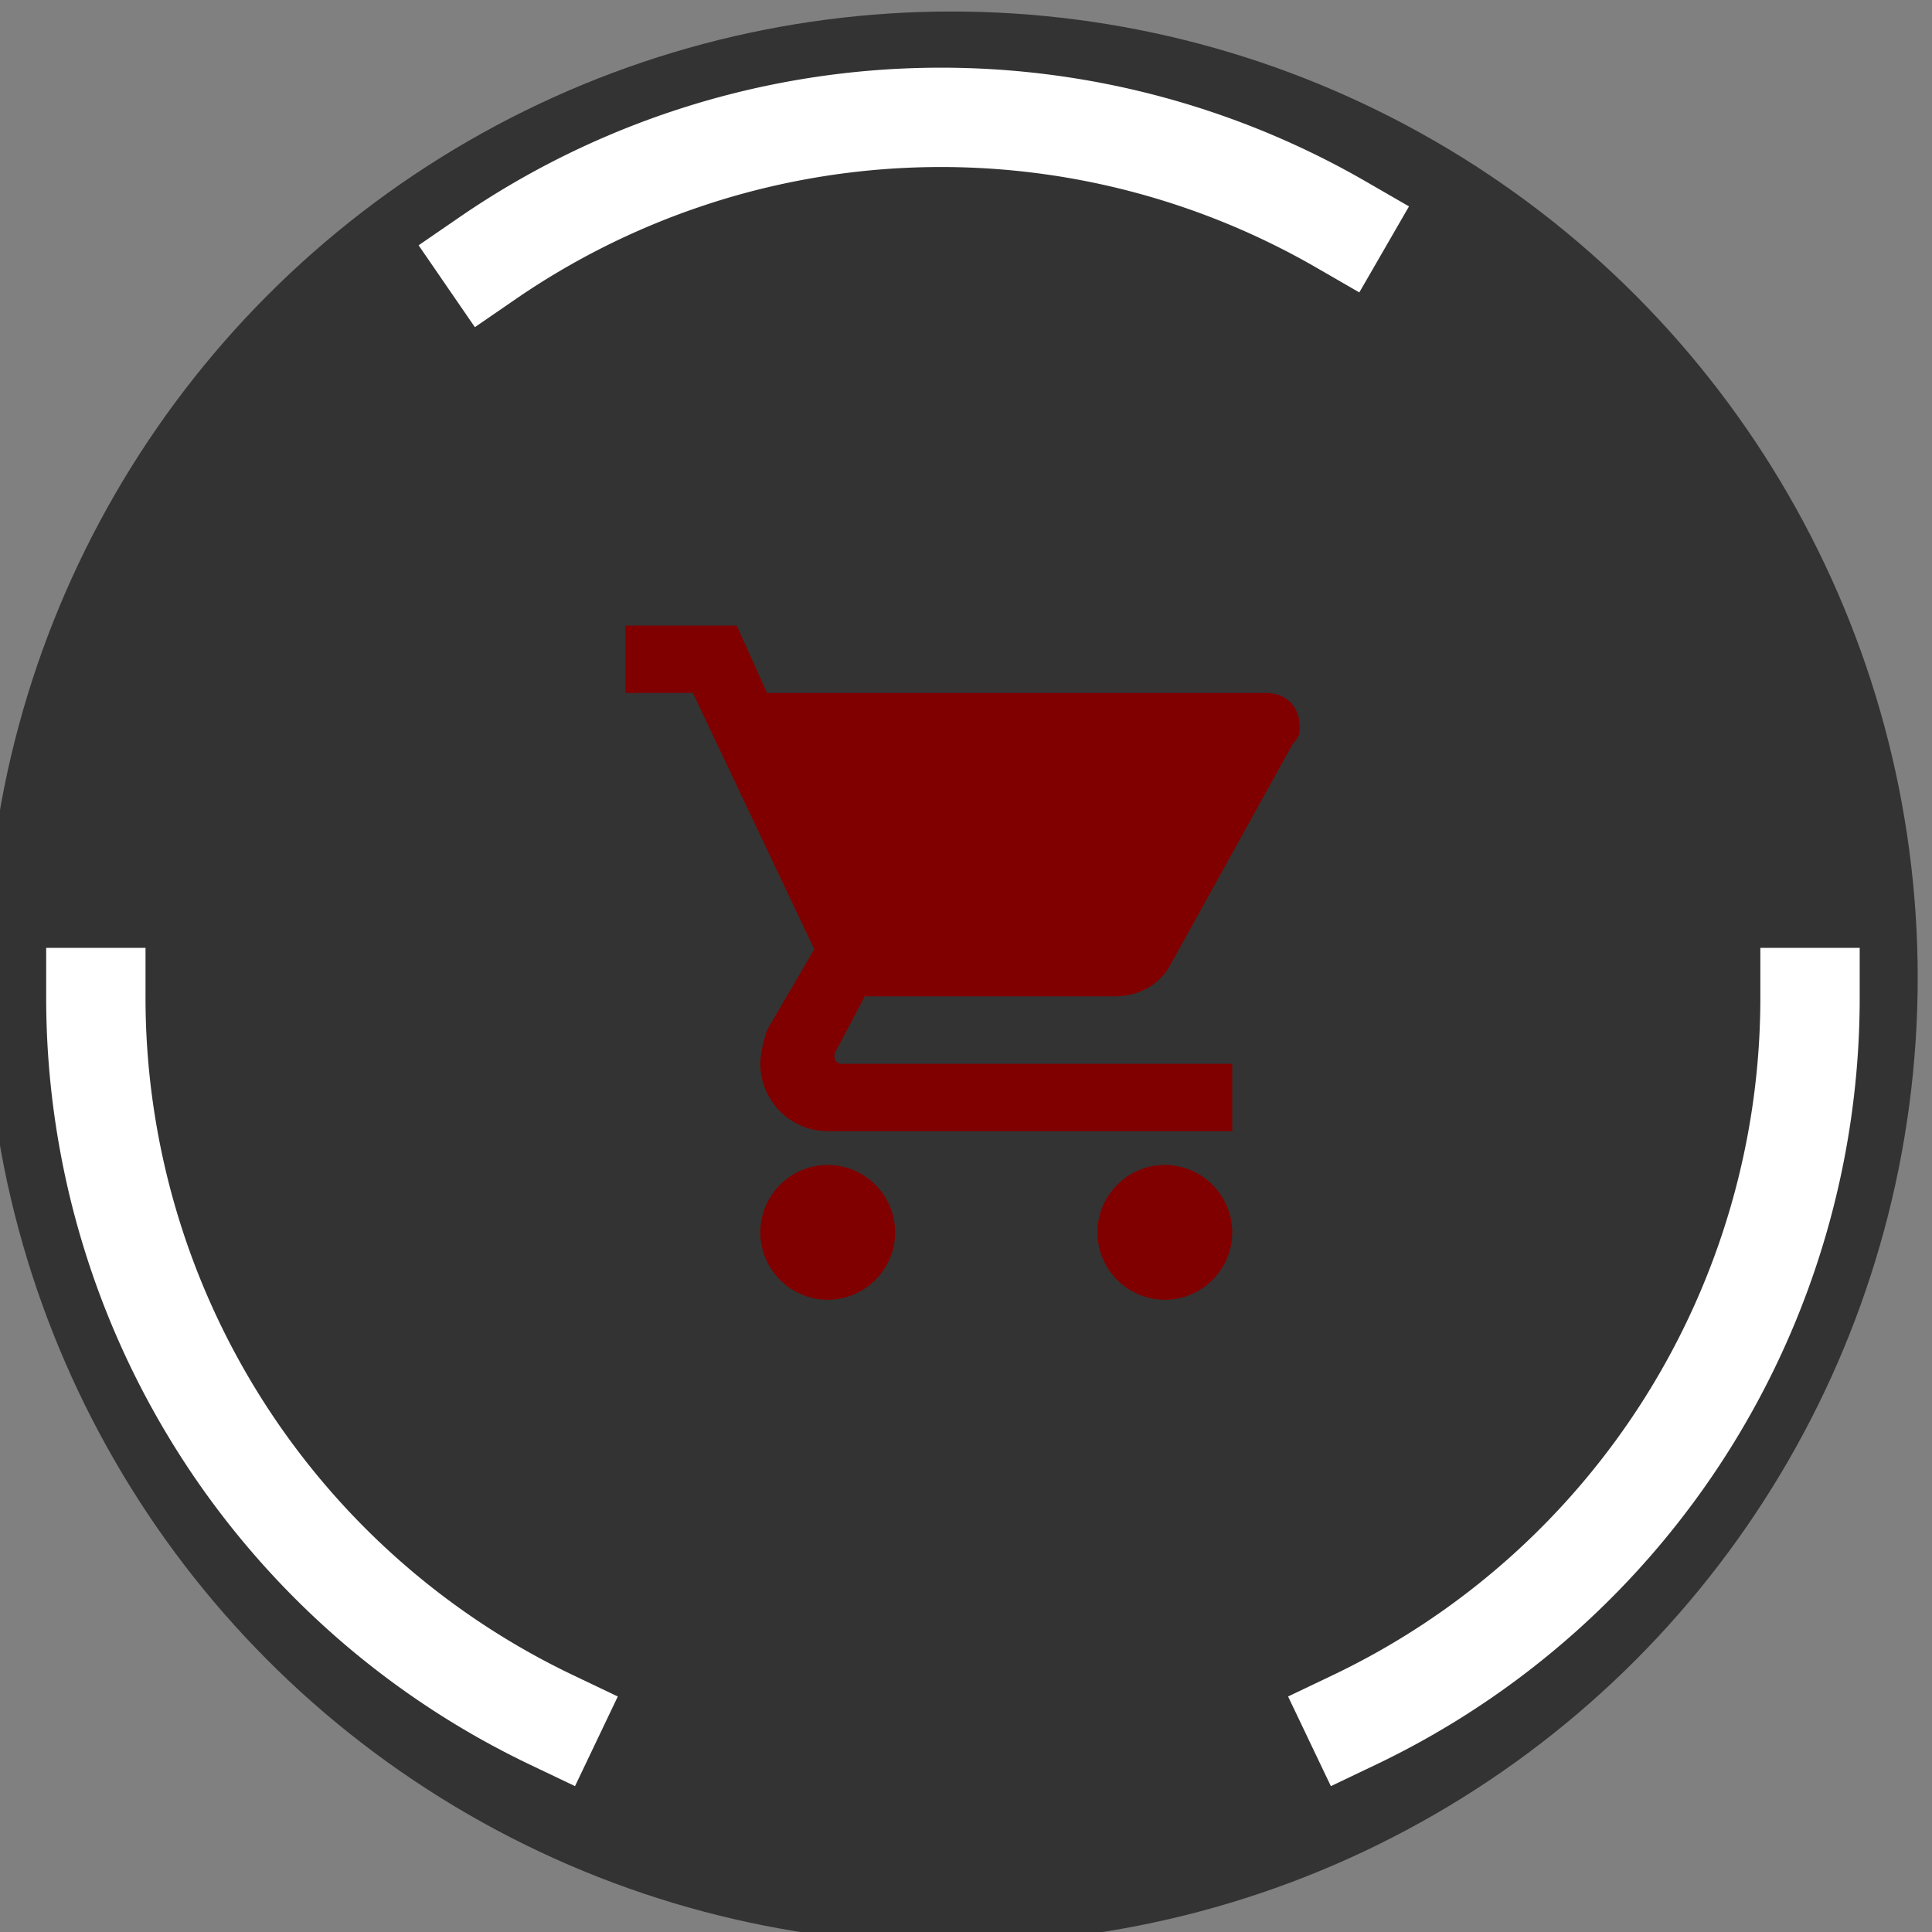 <svg xmlns="http://www.w3.org/2000/svg" id="svg7292" viewBox="0 0 26.305 26.305" height="99.422" width="99.422">
  <rect x="0" y="0" width="26.305" height="26.305" fill="#808080" stroke="none"/>
  <g transform="translate(-19.455 -103.506)" id="layer1">
    <g id="LEARN_HOW_TO_BUY_PROGRAMMING_LANGUAGE_GAMES">
      <g id="g11316" transform="translate(1119.833 -761.586) scale(.762)" stroke-linecap="square">
        <circle id="circle11209" cx="-1427.064" cy="1152.761" r="17.264" opacity=".6" stroke-width=".977"/>
        <path id="path11251" d="M-1420.102 1139.304a14.301 14.301 0 0 0-15.25.599" fill="none" stroke="#fff" stroke-width="1.775"/>
        <path d="M-1442.353 1153.115a14.301 14.301 0 0 0 8.143 12.908" id="path11253" fill="none" stroke="#fff" stroke-width="1.775"/>
        <path id="path11255" d="M-1411.724 1153.115a14.301 14.301 0 0 1-8.143 12.908" fill="none" stroke="#fff" stroke-width="1.775"/>
      </g>
      <g id="HOW-TO-BUY-PROGRAMMING_GAMES" transform="translate(27.971 112.023) scale(.018)" fill="maroon">
        <g id="g6470">
          <g id="g6468">
            <path id="path6466" d="M153 408c-28.05 0-51 22.95-51 51s22.95 51 51 51 51-22.95 51-51-22.95-51-51-51zM0 0v51h51l91.8 193.8-35.7 61.2c-2.55 7.65-5.1 17.85-5.1 25.5 0 28.05 22.95 51 51 51h306v-51H163.2c-2.55 0-5.1-2.55-5.1-5.1v-2.551l22.95-43.35h188.7c20.4 0 35.7-10.2 43.35-25.5L504.9 89.25c5.1-5.1 5.1-7.65 5.1-12.75 0-15.3-10.2-25.5-25.5-25.5H107.1L84.15 0zm408 408c-28.05 0-51 22.95-51 51s22.95 51 51 51 51-22.95 51-51-22.95-51-51-51z"/>
          </g>
        </g>
      </g>
    </g>
  </g>
</svg>
